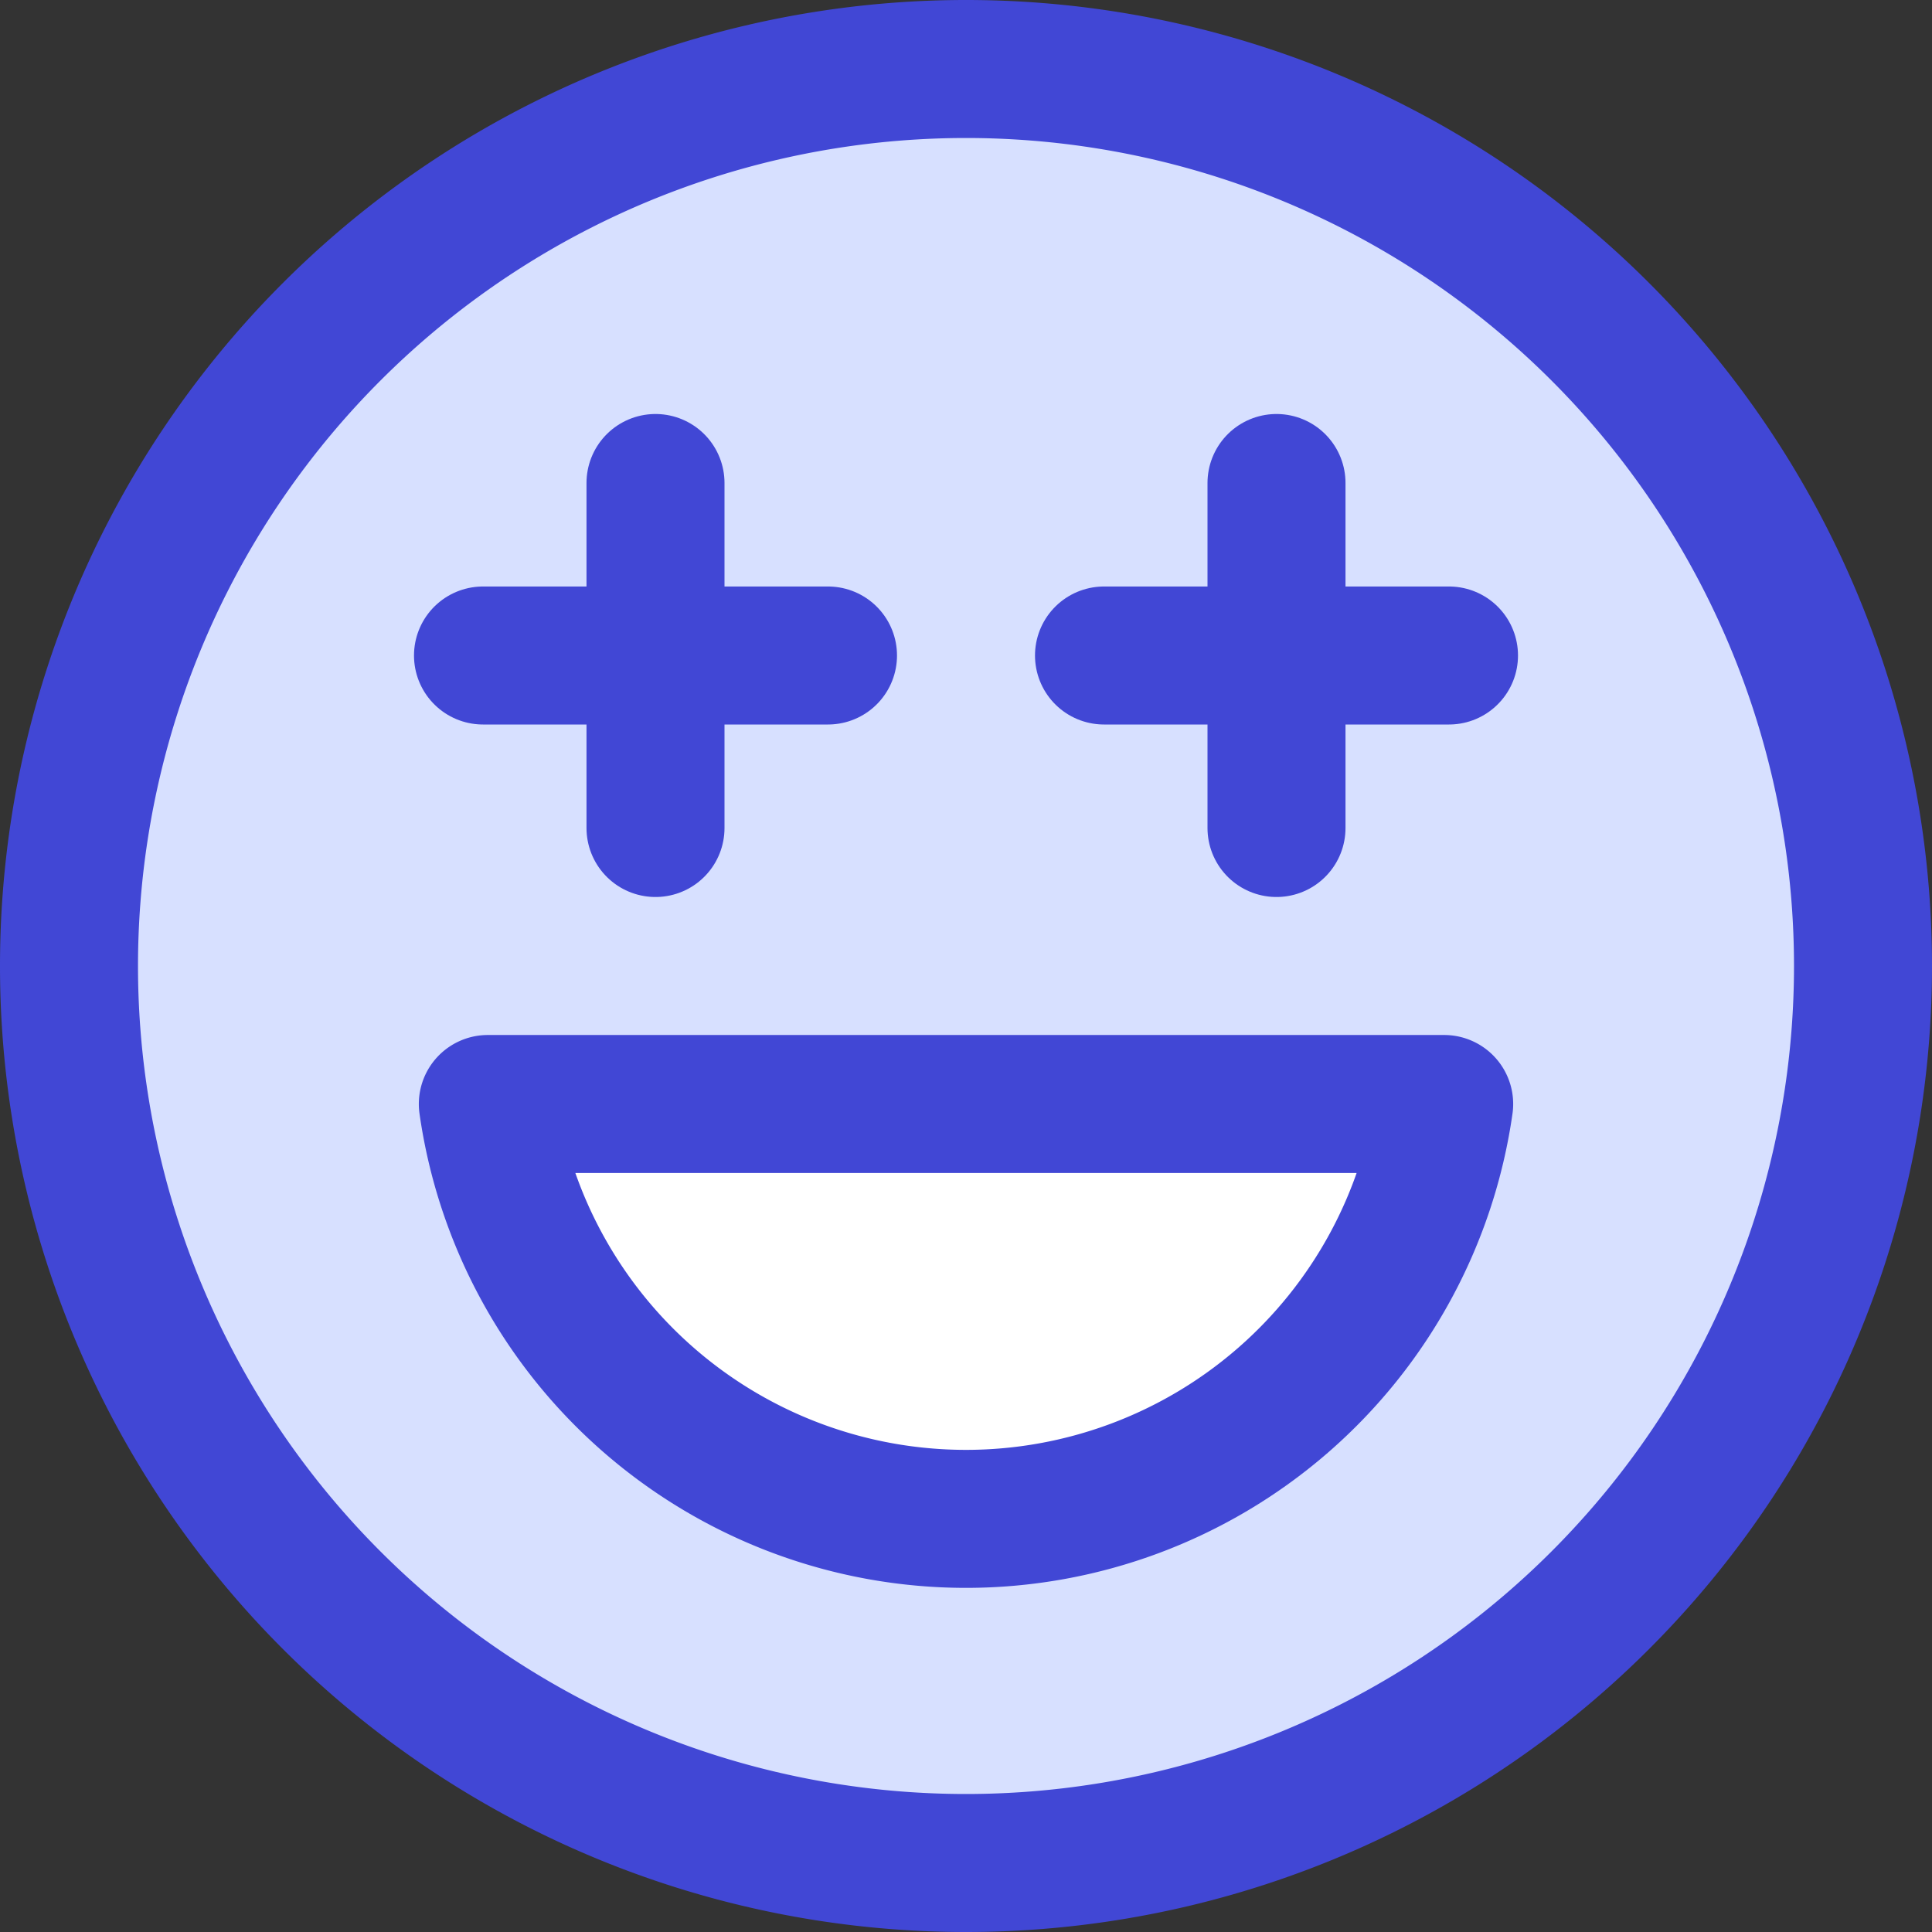 <svg xmlns="http://www.w3.org/2000/svg" fill="none" viewBox="0 0 14 14" id="Smiley-Sparks--Streamline-Core"><rect x="0" y="0" width="14" height="14" fill="#333333" stroke="none"/><desc>Smiley Sparks Streamline Icon: https://streamlinehq.com</desc><g id="smiley-sparks"><path id="Subtract" fill="#d7e0ff" fill-rule="evenodd" d="M13.5 7a6.5 6.5 0 1 1 -13 0 6.5 6.5 0 0 1 13 0ZM7 11a3.5 3.5 0 0 1 -3.465 -3h6.93A3.5 3.5 0 0 1 7 11Z" clip-rule="evenodd" stroke-width="1"></path><path id="Ellipse 650" fill="#ffffff" d="M3.535 8a3.5 3.5 0 0 0 6.93 0h-6.93Z" stroke-width="1"></path><path id="Vector" stroke="#4147d5" stroke-linecap="round" stroke-linejoin="round" d="M7 13.5a6.5 6.5 0 1 0 0 -13 6.5 6.5 0 0 0 0 13Z" stroke-width="1"></path><path id="Vector 869" stroke="#4147d5" stroke-linecap="round" stroke-linejoin="round" d="M4.75 3.5V6" stroke-width="1"></path><path id="Vector 870" stroke="#4147d5" stroke-linecap="round" stroke-linejoin="round" d="M3.5 4.75H6" stroke-width="1"></path><path id="Vector 871" stroke="#4147d5" stroke-linecap="round" stroke-linejoin="round" d="M9.25 3.5V6" stroke-width="1"></path><path id="Vector 872" stroke="#4147d5" stroke-linecap="round" stroke-linejoin="round" d="M8 4.75h2.5" stroke-width="1"></path><path id="Ellipse 651" stroke="#4147d5" stroke-linecap="round" stroke-linejoin="round" d="M3.535 8a3.5 3.5 0 0 0 6.93 0h-6.93Z" stroke-width="1"></path></g></svg>